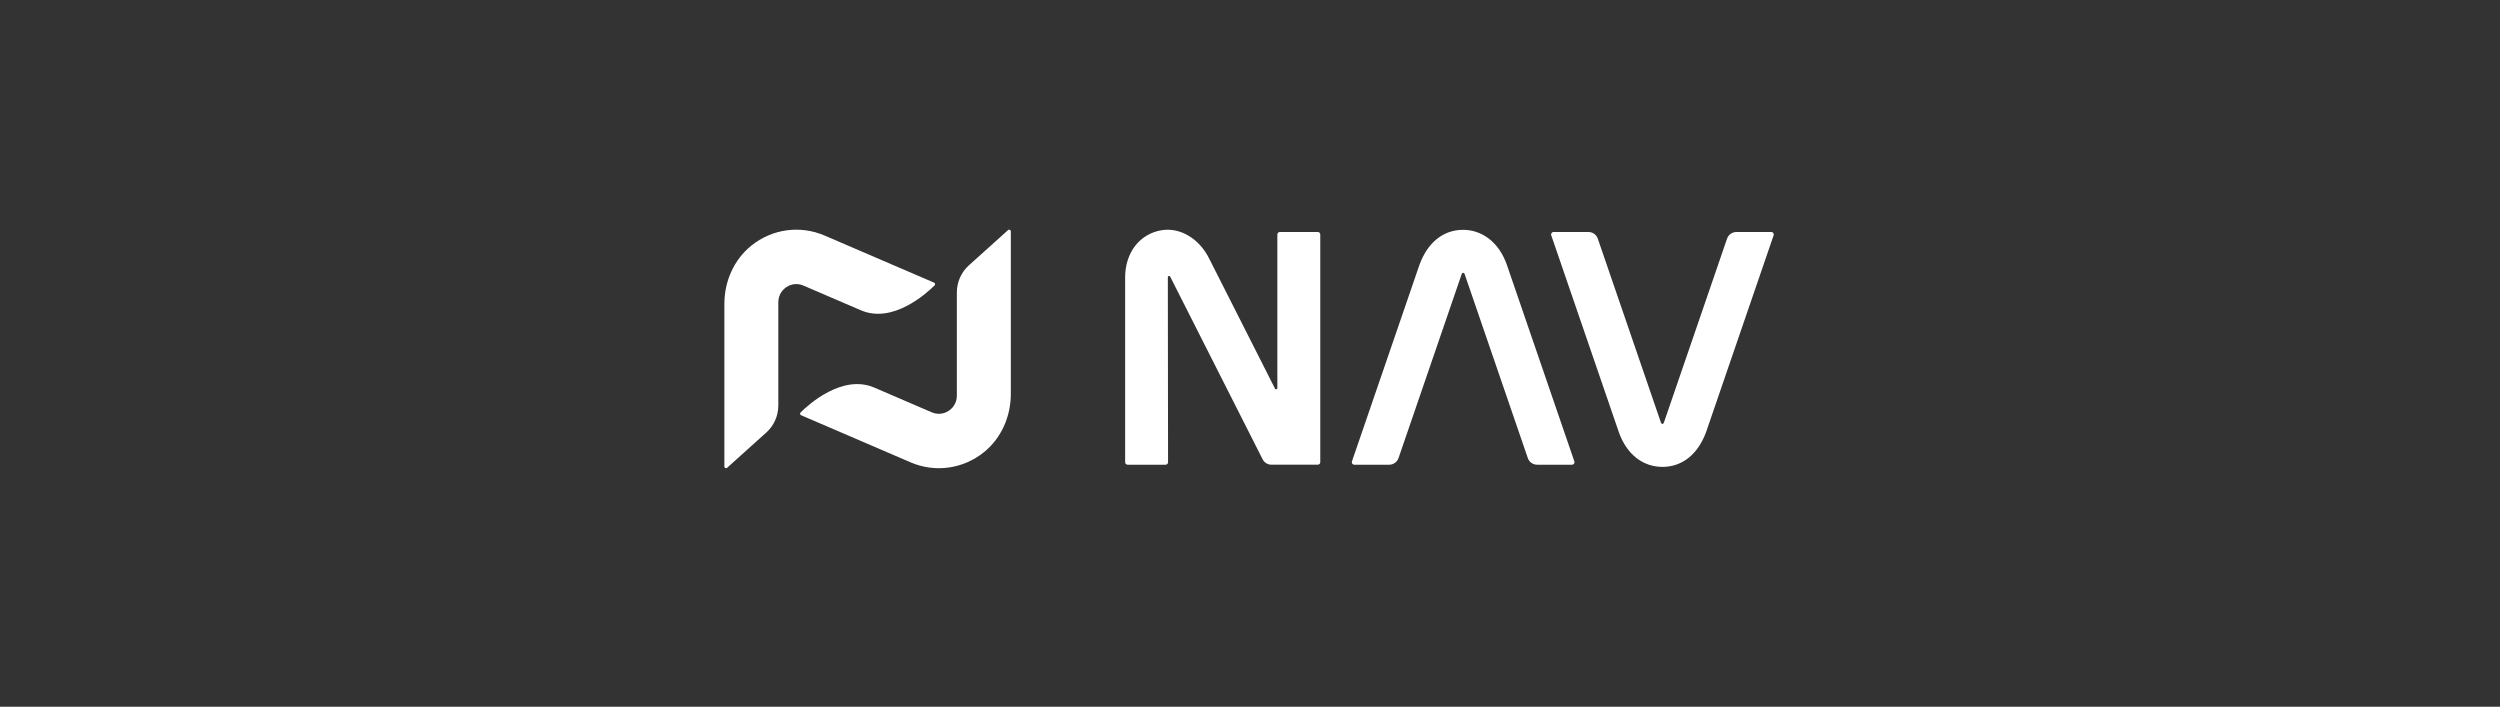 <svg width="283" height="80" viewBox="0 0 283 80" fill="none" xmlns="http://www.w3.org/2000/svg">
<rect x="0" y="0" width="283" height="80" fill="#333333" stroke="none"/>
<path d="M90.943 32.325C90.034 31.934 89.297 32.317 89.021 32.499C88.747 32.682 88.105 33.217 88.105 34.212V45.902C88.105 47.071 87.611 48.182 86.746 48.961L82.312 52.951C82.192 53.061 82 52.974 82 52.808V34.392C82 31.856 83.074 29.401 85.041 27.815C87.413 25.897 90.586 25.478 93.34 26.662L105.738 31.996C105.861 32.05 105.894 32.213 105.796 32.308C104.898 33.2 101.069 36.681 97.456 35.126L90.943 32.325ZM98.966 43.874C95.352 42.319 91.523 45.8 90.625 46.692C90.53 46.787 90.561 46.95 90.684 47.004L103.081 52.338C105.835 53.525 109.008 53.103 111.383 51.188C113.347 49.602 114.424 47.147 114.424 44.611V26.192C114.424 26.026 114.232 25.939 114.109 26.049L109.675 30.039C108.81 30.818 108.316 31.931 108.316 33.099V44.788C108.316 45.783 107.677 46.318 107.401 46.501C107.124 46.683 106.388 47.066 105.478 46.675L98.966 43.874Z" fill="white"/>
<path d="M177.956 52.605H174.002C173.527 52.605 173.103 52.301 172.947 51.849L165.801 31.037C165.778 30.97 165.745 30.885 165.631 30.885C165.516 30.885 165.486 30.97 165.46 31.037L158.314 51.849C158.158 52.301 157.734 52.605 157.26 52.605H153.305C153.113 52.605 152.979 52.414 153.04 52.231L160.689 29.957C161.632 27.407 163.393 26.057 165.53 26.018C167.668 25.978 169.66 27.336 170.583 29.997L178.218 52.231C178.279 52.414 178.145 52.605 177.953 52.605H177.956ZM175.601 26.636L183.235 48.871C184.159 51.528 186.07 52.889 188.288 52.85C190.423 52.81 192.187 51.461 193.13 48.91L200.775 26.636C200.837 26.453 200.703 26.262 200.51 26.262H196.556C196.082 26.262 195.658 26.566 195.501 27.019L188.355 47.83C188.333 47.898 188.3 47.982 188.185 47.982C188.071 47.982 188.04 47.898 188.015 47.83L180.872 27.019C180.715 26.566 180.291 26.262 179.817 26.262H175.863C175.67 26.262 175.536 26.453 175.598 26.636H175.601ZM149.176 26.262H144.876C144.722 26.262 144.597 26.389 144.597 26.543V43.93C144.597 44.079 144.399 44.127 144.332 43.995L136.887 29.288C135.765 27.013 133.592 25.714 131.493 26.06C129.046 26.462 127.366 28.557 127.366 31.408V52.324C127.366 52.478 127.492 52.605 127.645 52.605H131.945C132.099 52.605 132.224 52.478 132.224 52.324L132.199 31.38C132.199 31.231 132.397 31.183 132.464 31.315L142.928 51.989C143.118 52.366 143.503 52.602 143.922 52.602H149.176C149.329 52.602 149.455 52.476 149.455 52.321V26.543C149.455 26.389 149.329 26.262 149.176 26.262Z" fill="white"/>
</svg>
